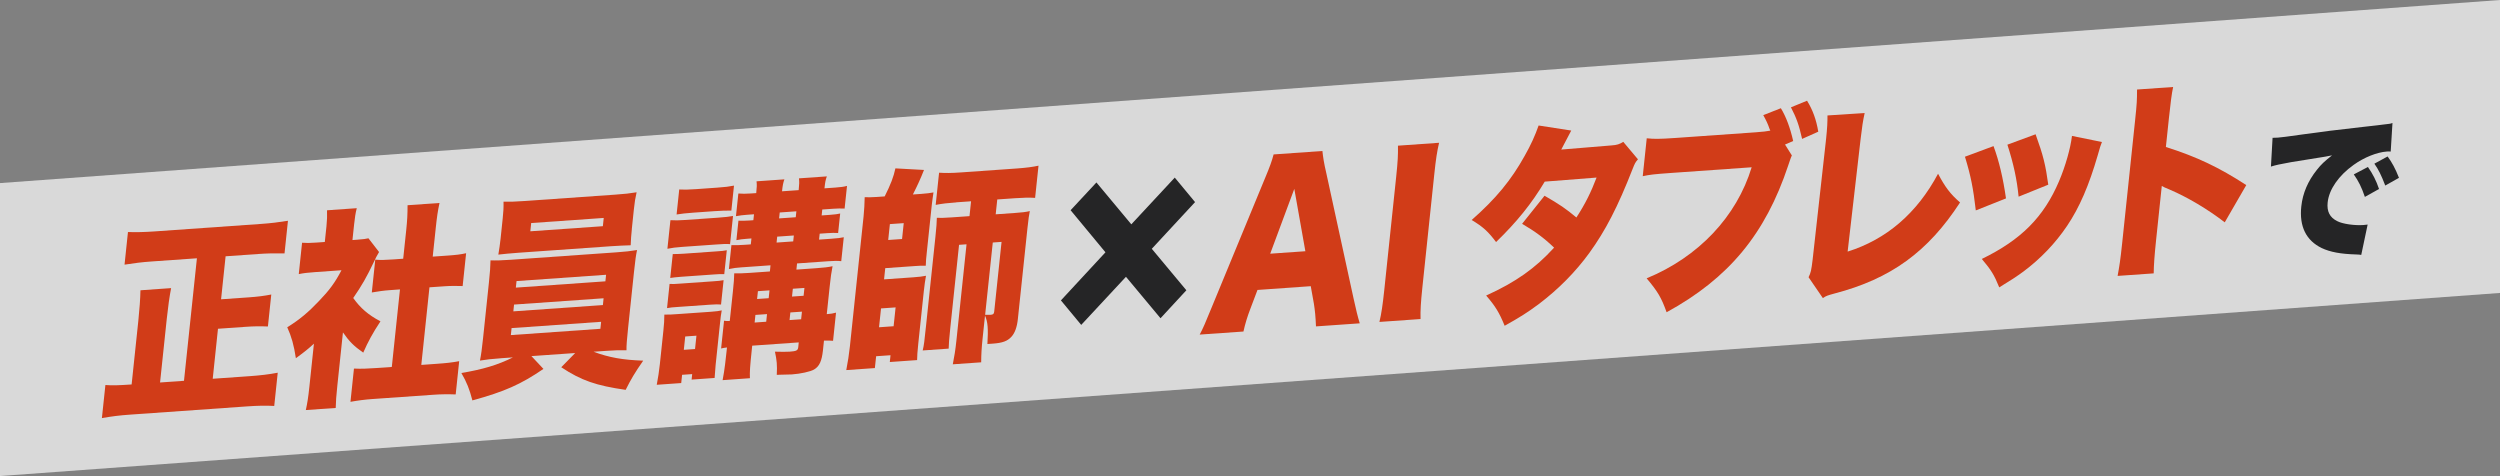 <?xml version="1.0" encoding="UTF-8"?><svg id="_レイヤー_2" xmlns="http://www.w3.org/2000/svg" viewBox="0 0 751 143"><rect x="0" y="0" width="751" height="143" fill="#808080" stroke="none"/><defs><style>.cls-1{fill:#fff;opacity:.7;}.cls-1,.cls-2,.cls-3{stroke-width:0px;}.cls-2{fill:#252526;}.cls-3{fill:#d13c18;}</style></defs><g id="object"><polygon class="cls-1" points="751 88 0 143 0 55 751 0 751 88"/><path class="cls-3" d="m59.13,77.59l-13.65.96c-2.81.2-5.18.49-8.07.95l1.03-9.8c2.33.09,4.96.03,7.93-.18l32.12-2.26c2.86-.2,5.29-.5,8.01-.94l-1.03,9.8c-2.78-.06-5.24-.01-7.93.18l-9.77.69-1.36,12.92,8.25-.58c2.75-.19,4.79-.46,6.83-.86l-1.01,9.61c-2.27-.09-4.06-.09-6.75.1l-8.25.58-1.58,15.02,11.23-.79c2.98-.21,5.74-.53,8.3-1.03l-1.05,9.99c-2.44-.14-4.89-.1-8.15.13l-35.21,2.48c-3.14.22-5.4.51-8.41,1.03l1.05-9.93c2.16.16,3.78.11,7.88-.17l2.01-19.09c.38-3.63.59-6.67.64-9.2l9.21-.65c-.49,2.56-.93,5.69-1.3,9.19l-2.02,19.16,7.19-.51,3.88-36.79Z"/><path class="cls-3" d="m101.34,115.82c-.34,3.25-.45,4.77-.49,6.73l-8.98.63c.43-1.99.72-3.65,1.07-7.02l1.36-12.92c-1.79,1.64-2.82,2.47-5.42,4.36-.59-3.94-1.32-6.48-2.59-9.29,3.7-2.28,6.39-4.56,9.52-7.87,3.13-3.25,4.82-5.52,6.77-9.26l-7.92.56c-2.19.15-3.54.31-4.91.6l.99-9.42c1.27.1,2.22.1,4.3-.05l2.53-.18.5-4.71c.18-1.72.23-3.24.17-4.81l8.93-.63c-.38,1.48-.58,2.88-.8,4.92l-.49,4.65,1.52-.11c1.74-.12,2.59-.25,3.28-.42l3.19,4.13c-.75,1.25-.96,1.71-1.61,3.08-2.08,4.38-3.58,7.01-6.15,10.73,2.14,3.01,4.48,5.05,8.18,7.01-2.32,3.51-3.71,6.07-5.17,9.4-2.8-1.95-4.17-3.31-6.1-6.08l-1.68,15.97Zm25.23-6.2l4.49-.32c3.03-.21,4.72-.4,6.88-.8l-1.05,9.99c-2.33-.09-4.56-.06-6.75.1l-18.25,1.28c-2.13.15-4.45.44-6.61.84l1.05-9.99c2.16.1,3.9.04,6.71-.16l4.66-.33,2.45-23.29-2.92.21c-1.91.13-3.72.39-5.54.71l1.04-9.86c1.49.15,3.05.1,5.47-.07l2.92-.21.91-8.59c.32-3.05.4-4.83.4-7.48l9.6-.68c-.54,2.5-.78,4.22-1.13,7.53l-.91,8.59,4.44-.31c2.7-.19,3.88-.34,5.59-.71l-1.04,9.86c-1.83-.06-3.56-.07-5.53.07l-4.44.31-2.45,23.29Z"/><path class="cls-3" d="m150.38,107.63c-2.81.2-4.16.36-6.2.69.35-1.73.59-3.45.93-6.7l1.76-16.74c.34-3.25.43-4.64.48-6.67,1.66.07,3.57,0,6.15-.18l31.67-2.23c2.86-.2,4.05-.35,6.2-.69-.34,1.6-.54,3.01-.93,6.7l-1.76,16.74c-.38,3.56-.51,5.34-.48,6.67-1.83-.06-3.34-.02-6.15.18l-3.76.26c4.72,1.75,8.82,2.47,14.93,2.68-2.5,3.59-3.71,5.63-5.27,8.77-8.84-1.27-13.31-2.79-19.35-6.79l4.18-4.27-13.14.92,3.61,3.85c-6.79,4.65-11.7,6.82-21.34,9.46-.87-3.35-1.66-5.38-3.31-8.23,6.47-1.09,10.9-2.41,15.49-4.69l-3.71.26Zm39.43-38.84c-.19,1.78-.31,3.43-.35,4.89-1.73.06-3.47.12-5.83.28l-27.96,1.97c-2.41.17-4.22.36-5.97.55.28-1.6.5-3.19.69-4.91l.62-5.92c.21-1.97.29-3.24.25-5.07,2,.05,3.46,0,6.37-.2l27.29-1.92c2.81-.2,4.27-.36,6.32-.7-.41,1.8-.59,2.95-.82,5.11l-.62,5.92Zm-36.35,31.87l26.9-1.89.22-2.1-26.9,1.89-.22,2.1Zm.75-7.13l26.9-1.89.21-2.04-26.9,1.89-.21,2.04Zm.75-7.13l26.9-1.89.21-1.97-26.9,1.89-.21,1.97Zm4.61-19.4l-.26,2.48,21.79-1.53.26-2.48-21.79,1.53Z"/><path class="cls-3" d="m197.29,115.58c.37-1.92.72-4.16.93-6.19l1.06-10.06c.21-1.97.28-3.18.29-4.82,1.78,0,2.23-.03,4.03-.16l9.88-.69c1.85-.13,2.42-.23,3.33-.42-.27,1.47-.29,1.73-.57,4.34l-1.27,12.09c-.18,2.22-.26,3.49-.3,3.87l-6.91.49.17-1.65-3.03.21-.26,2.48-7.36.52Zm3.86-30.28c1.11.05,1.61.01,3.3-.11l9.71-.68c1.8-.13,2.13-.15,3.21-.35l-.77,7.32c-.77-.07-1.5-.08-3.35.05l-9.66.68c-1.57.11-2.19.15-3.21.35l.76-7.26Zm.24-19.16c1.38.09,2.44.08,4.47-.06l9.83-.69c2.3-.16,3.21-.29,4.51-.51l-.89,8.46c-1.22-.1-1.66-.07-4.36.12l-9.94.7c-1.97.14-3.1.28-4.52.57l.91-8.59Zm.71,10.18c.95,0,1.67,0,3.3-.11l9.77-.69c1.68-.12,2.25-.16,3.16-.35l-.76,7.19c-.94-.06-1.56-.02-3.13.09l-9.77.69c-1.63.11-2.37.23-3.33.36l.76-7.19Zm1.93-19.4c1.61.08,2.39.08,5.03-.1l6.35-.45c2.64-.19,3.43-.3,5.08-.61l-.79,7.51c-1.39-.03-2.68,0-5.03.16l-6.35.45c-2.3.16-3.49.31-5.07.55l.79-7.51Zm1.39,48.17l3.37-.24.42-4.01-3.37.24-.42,4.01Zm17.55-24.8c-1.63.11-2.81.26-4.01.53l.76-7.19c1.28.04,2.17.04,3.97-.09l1.85-.13.19-1.78-1.24.09c-1.12.08-2.53.24-3.28.42l.62-5.86c.66.08,2.06.04,3.24-.04l1.24-.09.19-1.78-1.97.14c-1.35.09-2.25.22-3.45.43l.72-6.81c1.27.1,2.11.1,3.74-.01l1.63-.11c.2-1.91.21-2.48.09-3.54l8.37-.59c-.39,1.1-.52,1.81-.71,3.59l5-.35c.21-2.04.2-2.41.09-3.54l8.37-.59c-.39,1.1-.51,1.68-.71,3.59l3.26-.23c1.57-.11,2.53-.24,3.51-.5l-.72,6.81c-1.11-.05-2.11-.04-3.4.05l-3.31.23-.19,1.78,2.41-.17c1.46-.1,2.53-.24,3.16-.41l-.62,5.86c-.72-.08-2.11-.04-3.24.04l-2.3.16-.19,1.78,3.59-.25c2.08-.15,2.98-.27,3.84-.46l-.76,7.19c-1.1-.11-1.94-.12-3.79.01l-9.49.67-.19,1.85,5.84-.41c2.41-.17,3.71-.32,5.02-.61-.35,1.73-.59,3.45-.86,6.06l-.88,8.34c1.29-.09,1.8-.19,2.78-.45l-.89,8.46c-.89-.06-1.44-.09-2.73-.06l-.31,2.93c-.34,3.18-1.06,4.81-2.67,5.75-1.07.64-4.09,1.3-6.68,1.48-.34.02-1.34.03-2.79.07-.39.03-1,0-1.73.06.15-2.98.01-4.36-.55-6.97,1.83.06,3.45.07,4.46,0,1.97-.14,2.43-.36,2.54-1.32l.15-1.46-13.98.98-.12,1.15c-.54,5.16-.65,6.68-.57,8.63l-8.2.58q.15-.9.43-2.49c.16-1.02.44-3.06.76-6.18l.12-1.15c-.85.12-1.19.15-1.76.31l.88-8.34c.49.09.94.12,1.72.07l.93-8.78c.3-2.8.38-4.13.41-5.53,1.22.04,2.34.03,4.42-.12l6.29-.44.19-1.85-8.48.6Zm7.44,14.07l-3.48.24-.24,2.29,3.48-.24.24-2.29Zm.75-7.13l-3.48.24-.25,2.35,3.48-.24.25-2.35Zm7.12-14.71l.19-1.78-5,.35-.19,1.78,5-.35Zm.76-7.26l.19-1.78-5,.35-.19,1.78,5-.35Zm1.62,30.65l.24-2.29-3.48.24-.24,2.29,3.48-.24Zm.74-7.06l.25-2.35-3.48.24-.25,2.35,3.48-.24Z"/><path class="cls-3" d="m265.75,59.02c1.84-3.67,2.68-5.87,3.23-8.44l8.59.47c-.99,2.53-1.94,4.62-3.34,7.37l2.58-.18c1.57-.11,2.65-.25,3.61-.44-.21,1.47-.38,2.55-.52,3.83l-1.4,13.3c-.3,2.86-.38,3.63-.4,4.89-1.33-.03-2.12.02-3.24.1l-8.93.63-.36,3.37,8.82-.62c1.74-.12,2.7-.25,3.78-.46-.27,1.54-.44,2.62-.66,4.66l-1.66,15.72c-.27,2.55-.33,3.69-.35,4.95l-8.2.58.21-2.04-4.32.3-.38,3.56-8.59.6c.49-2.5.83-4.73,1.1-7.22l4.1-38.95c.17-1.65.32-4.13.33-5.77.89.06,2.06.04,3.57-.06l2.41-.17Zm-1.69,39.29l4.38-.31.6-5.66-4.38.31-.6,5.66Zm2.76-26.22l4.16-.29.5-4.77-4.16.29-.5,4.77Zm20.47-11.29c-2.53.18-4.22.36-6.21.75l1.02-9.67c1.83.12,3.61.13,6.64-.09l16.73-1.18c2.92-.21,4.73-.46,6.5-.84l-1.02,9.67c-1.88-.12-3.62-.06-6.09.11l-5.28.37-.47,4.46,5.62-.39c2.3-.16,3.43-.3,4.63-.58-.23,1.15-.4,2.18-.73,5.29l-2.86,27.11c-.25,2.42-.89,4.23-1.96,5.38-1.19,1.28-2.64,1.83-5.62,2.04-.34.02-.9.06-1.57.11.26-4.57.14-6.58-.72-8.54l-.74,7c-.29,2.74-.4,4.83-.41,7.04l-8.53.6c.45-2.18.8-4.42,1.08-7.09l3.05-28.96-2.25.16-2.63,24.95c-.36,3.44-.46,4.9-.49,6.23l-7.8.55c.41-1.73.49-2.56,1.02-7.59l2.8-26.54c.32-3.05.4-4.32.43-5.72,1.05.05,2,.05,4.53-.13l5.28-.37.47-4.46-4.44.31Zm8.65,33.76c.78,0,1.45.02,1.67,0,.73-.05.97-.26,1.05-.96l2.21-20.94-2.64.19-2.29,21.7Z"/><path class="cls-2" d="m356.38,87.2l-7.76,8.4-10.38-12.45-13.44,14.45-6.1-7.36,13.38-14.45-10.47-12.64,7.76-8.34,10.48,12.58,13.05-14.04,6.1,7.36-13,14.03,10.38,12.45Z"/><path class="cls-3" d="m395.32,98.05c-.13-3.02-.29-4.65-.62-6.78l-.95-5.3-16,1.13-2.09,5.52c-1,2.6-1.6,4.6-2.13,6.97l-13.14.92c1.04-1.97,1.71-3.53,3.51-7.95l16.17-39.17c1.34-3.19,2.05-5.13,2.52-7l14.66-1.03c.2,1.82.42,3.45,1.19,6.74l8.15,37.46c.71,3.3,1.34,5.84,1.88,7.57l-13.14.92Zm-6.52-41.3l-7.23,19.46,10.56-.74-3.32-18.72Z"/><path class="cls-3" d="m432.3,42.89c-.61,2.63-.95,4.8-1.44,9.45l-3.59,34.11c-.46,4.39-.6,6.74-.54,9.39l-12.35.87c.6-2.51.99-5.19,1.44-9.45l3.59-34.11c.5-4.77.58-6.61.54-9.39l12.35-.87Z"/><path class="cls-3" d="m472,39.22c-.07.13-1.04,1.97-3,5.71l15.12-1.25c1.63-.11,2.38-.36,3.51-1.07l4.41,5.25c-.76.87-.97,1.27-1.58,2.83-4.51,11.56-8.21,18.64-13.03,25.3-4.17,5.73-9.28,10.89-15.16,15.34-3.27,2.44-5.72,4-10.27,6.53-1.64-3.99-2.78-5.87-5.56-9.08,8.9-4.04,14.74-8.17,20.41-14.39-3.14-3-5.68-4.84-9.61-7.16l6.74-8.43c4.68,2.7,6.34,3.85,9.57,6.53,2.72-4.17,4.43-7.7,6.06-11.99l-15.57,1.22c-3.93,6.59-8.35,12.08-14.62,18.15-2.35-3.12-3.92-4.59-7.33-6.62,7.25-6.38,11.85-11.95,15.91-19.25,1.91-3.36,3.16-6.16,4.2-9.14l9.82,1.52Z"/><path class="cls-3" d="m538.27,46.69c-.29.65-.37.91-.53,1.36-.08.19-.25.78-.57,1.68-6.85,20.57-17.84,33.85-36.52,44.07-1.59-4.44-2.68-6.25-6-10.19,15.56-6.4,27.03-18.51,31.55-33.36l-24.14,1.7c-5.33.38-6.46.52-8.58.98l1.2-11.39c2.15.23,3.6.25,8.65-.1l24.14-1.7c1.97-.14,3.49-.31,4.34-.5l-.09-.18-.18-.43c-.51-1.48-.97-2.46-1.86-4.04l5.29-2.08c1.52,2.48,2.79,5.81,3.7,9.85l-2.45,1.06,2.05,3.27Zm4.57-16.43c1.71,2.79,2.75,5.62,3.37,9.3l-4.86,2.17c-.95-4.23-1.68-6.26-3.35-9.49l4.83-1.98Z"/><path class="cls-3" d="m560.14,33.97c-.54,2.44-.77,4.1-1.22,7.86l-3.89,33.75c11.64-3.66,20.83-11.51,27.16-23.39,2.14,4.02,3.65,6.06,6.61,8.63-9.64,14.83-20.81,22.94-37.72,27.35-2.12.59-2.47.68-3.49,1.38l-4.3-6.27c.7-1.38.83-2.08,1.22-5.27l3.95-35.4c.03-.32.07-.7.11-1.02.32-2.99.42-5.02.4-6.91l11.17-.72Z"/><path class="cls-3" d="m598.85,43.88c1.69,4.56,2.88,9.65,3.75,15.72l-9.07,3.61c-.76-6.58-1.48-10.32-3.26-16.13l8.58-3.19Zm32.57-1.22c-.46,1.17-.54,1.43-1.25,3.94-2.63,9.09-5.5,15.74-9.21,21.24-3.57,5.3-8.01,9.91-13.15,13.75-2.11,1.54-3.73,2.6-7.24,4.74-1.5-3.75-2.46-5.26-5.23-8.54,11.81-5.76,18.6-12.55,23.2-23.36,1.93-4.56,3.43-9.84,3.88-13.6l9,1.83Zm-19.93-2.33c2.29,6.35,2.99,9.14,3.81,15.15l-8.91,3.6c-.51-5.21-1.52-9.87-3.37-15.62l8.47-3.12Z"/><path class="cls-3" d="m636.13,82.89c.53-2.88.83-4.73,1.36-9.76l3.9-37.04c.54-5.16.56-5.79.58-9.2l10.84-.76c-.42,1.86-.81,5.05-1.26,9.31l-.92,8.72c9.17,2.89,16.02,6.14,24.15,11.44l-6.47,11.19c-5-3.88-11.19-7.55-16.52-9.83q-1.87-.75-2.39-1.1l-1.74,16.55c-.45,4.26-.67,7.44-.69,9.71l-10.84.76Z"/><path class="cls-2" d="m682.7,41.4c.71,0,1.25-.04,1.59-.06,1.09-.08,2.61-.28,7.22-.93,6.09-.85,10.19-1.38,18.2-2.27l4.34-.49,1.77-.22c1.43-.15,1.69-.21,1.9-.23.29-.02.47-.08.98-.26l-.53,8.59c-.58-.05-.75-.04-1.17-.01-2.94.21-6.85,1.76-9.96,4.01-4.5,3.2-7.4,7.37-7.81,11.27-.29,2.76.65,4.54,2.91,5.65,1.58.83,5.19,1.34,7.84,1.15.34-.02.63-.04,1.26-.14l-1.92,9.11c-.57-.1-.7-.09-1.53-.13-4.74-.14-7.8-.73-10.34-1.92-4.68-2.27-6.78-6.47-6.14-12.51.42-3.95,1.97-7.6,4.7-11.01,1.25-1.6,2.36-2.62,4.54-4.33l-2,.38c-.93.16-2.42.41-10.34,1.67-3.96.75-4.17.77-6.02,1.32l.49-8.63Zm28.62,8.76c1.45,2.07,2.49,4.08,3.34,6.61l-4.25,2.38c-.99-2.91-1.88-4.69-3.33-6.76l4.24-2.23Zm5.92-3.16c1.31,1.8,2.29,3.57,3.41,6.42l-4.12,2.32c-1.17-3.08-2.04-4.82-3.27-6.57l3.98-2.17Z"/></g></svg>